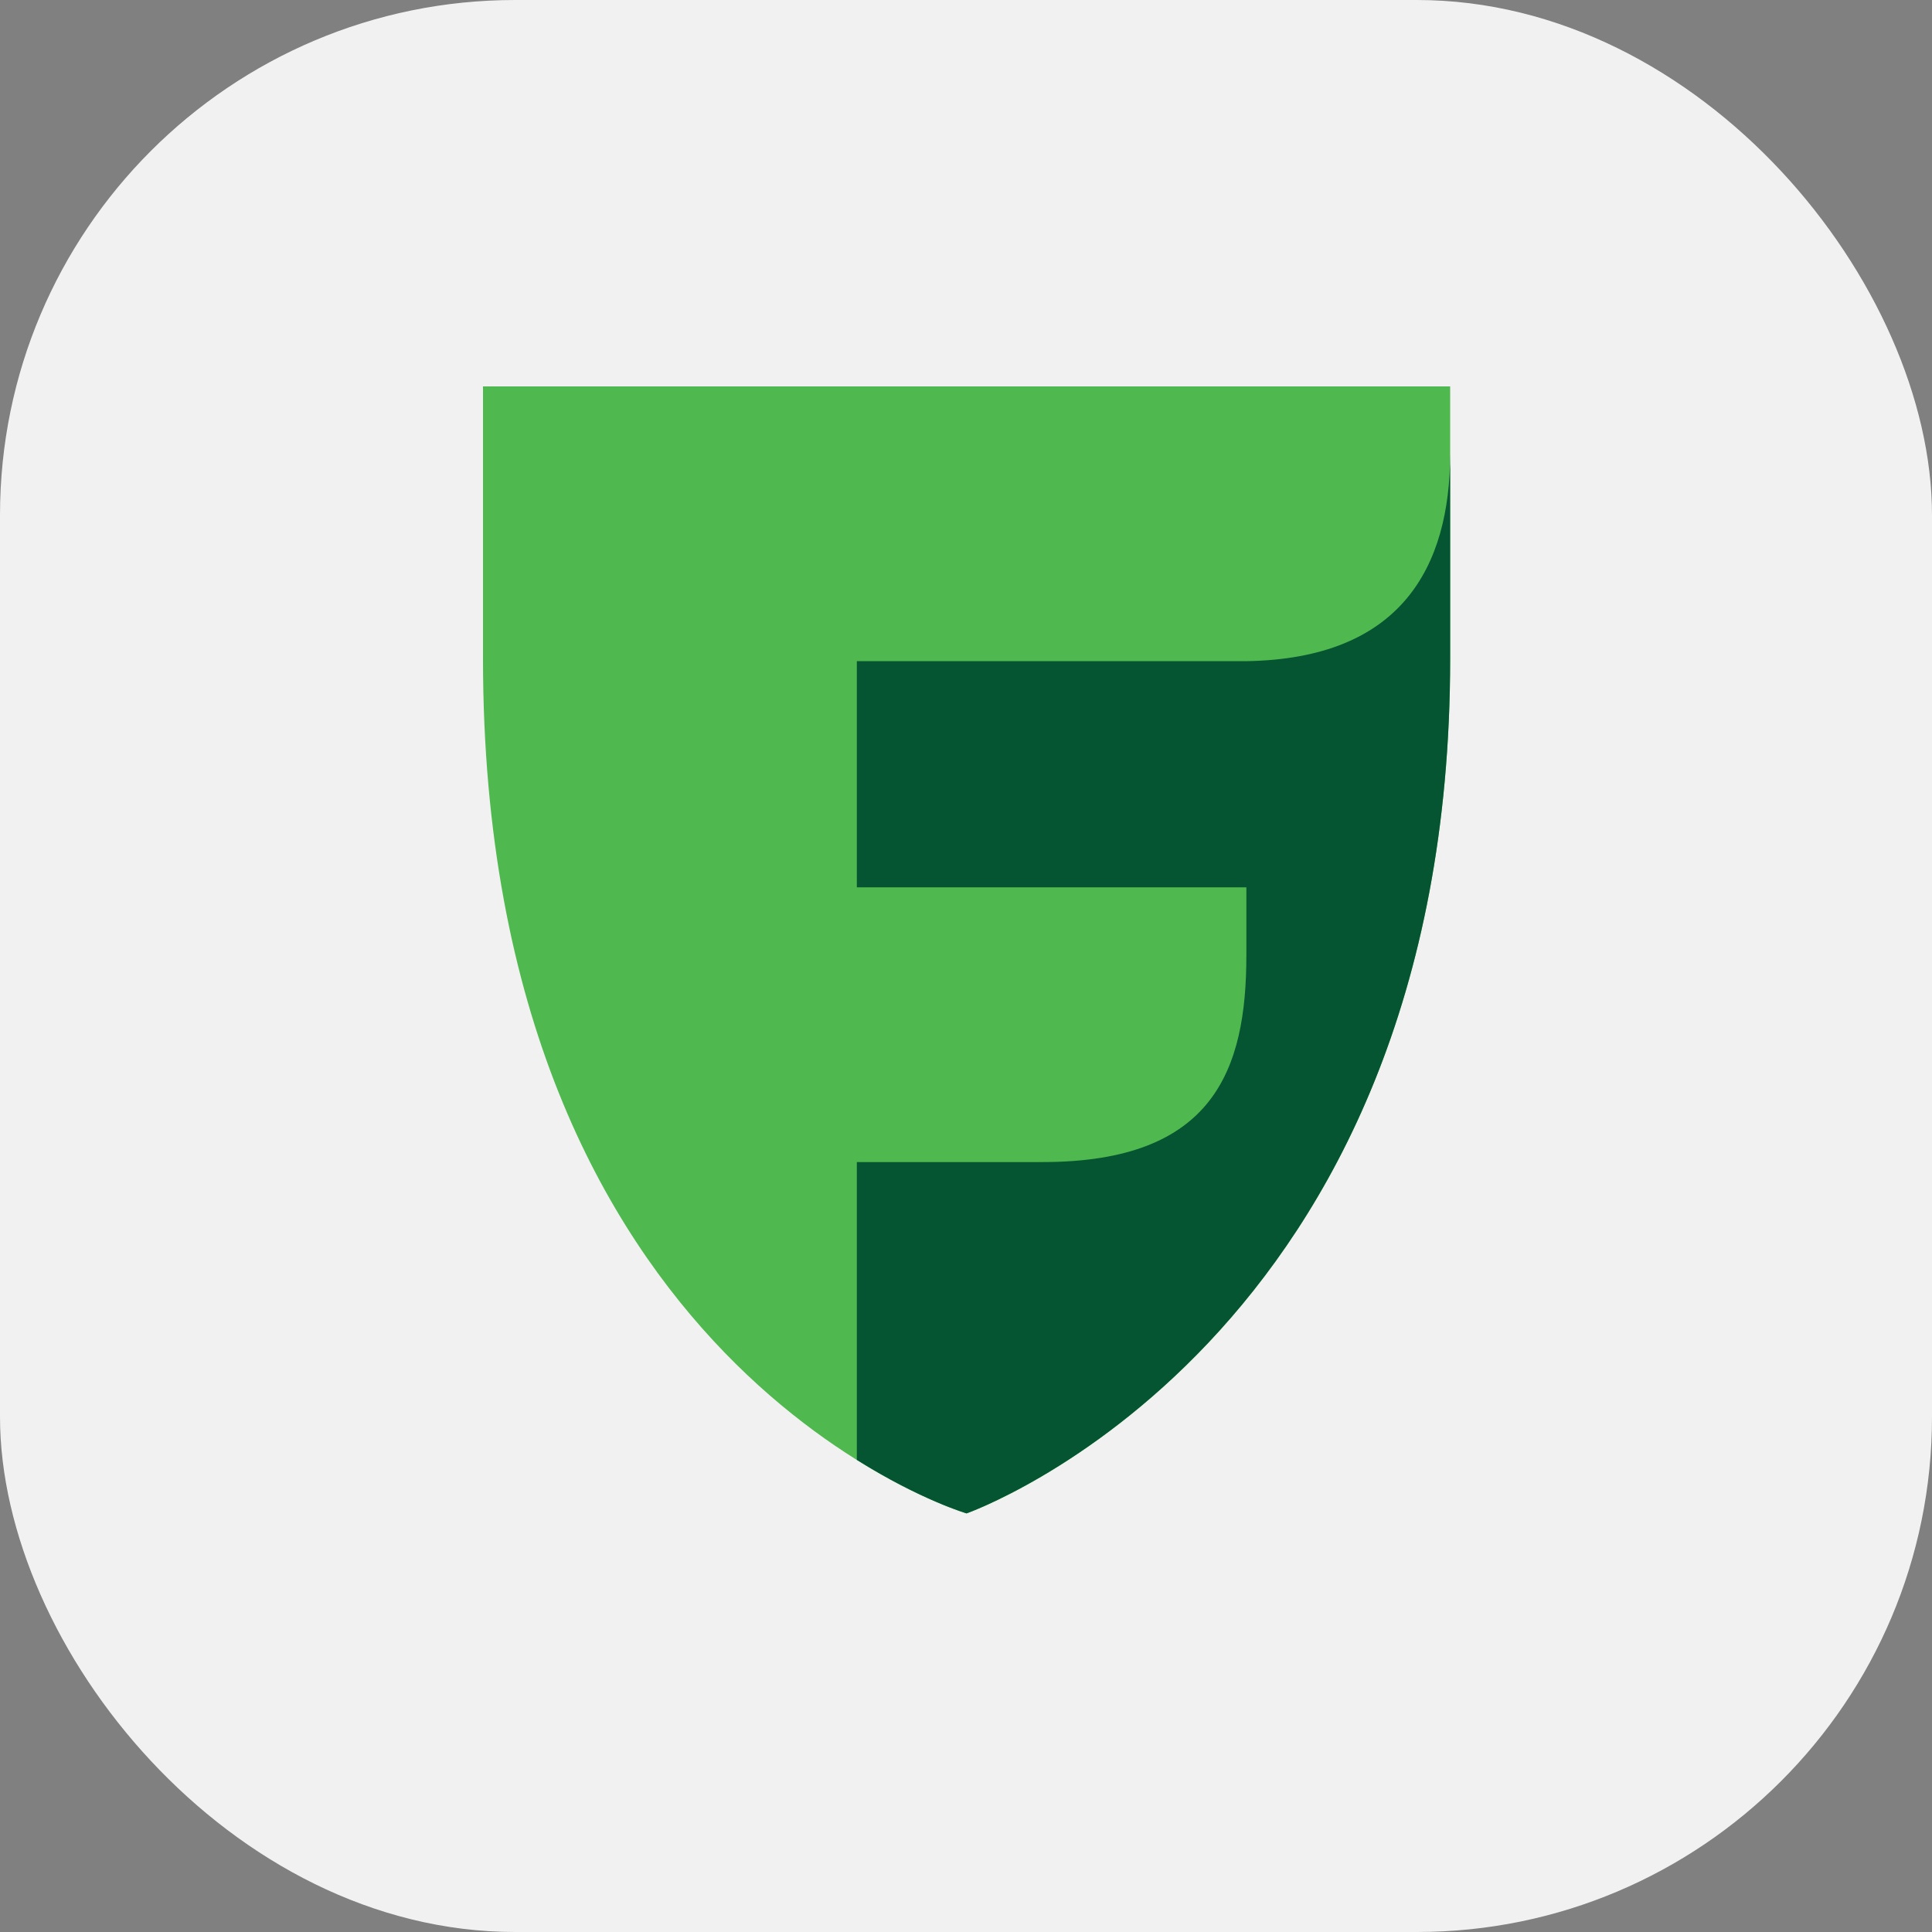 <?xml version="1.0" encoding="UTF-8"?> <svg xmlns="http://www.w3.org/2000/svg" width="60" height="60" viewBox="0 0 60 60" fill="none"><rect x="0" y="0" width="60" height="60" fill="#808080" stroke="none"/> <rect width="60" height="60" rx="16" fill="#F1F1F1"></rect> <path d="M30.018 47C30.018 47 15 42.545 15 20.457V12H45.036V20.457C45.036 41.714 30.018 47 30.018 47Z" fill="#4FB84E"></path> <path d="M38.707 20.533H26.61V27.556H38.707V29.67C38.707 33.219 37.696 36.089 32.378 36.089H26.61V45.339C28.595 46.585 30.018 47 30.018 47C30.018 47 45.036 41.714 45.036 20.457V14.077C45.036 17.626 43.501 20.457 38.707 20.533Z" fill="#055532"></path> </svg> 